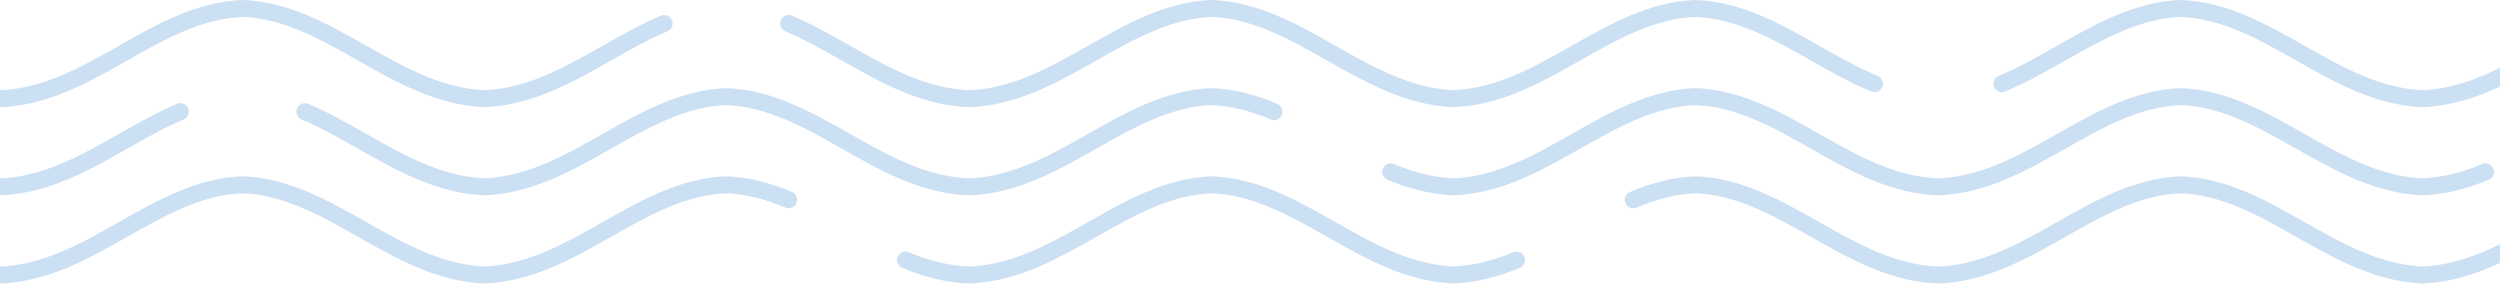 <svg width="485" height="55" viewBox="0 0 485 55" fill="none" xmlns="http://www.w3.org/2000/svg">
<g clip-path="url(#clip0_263_392)">
<path d="M210.911 8.965C207.313 11.003 203.592 13.111 199.723 14.718C195.552 16.45 191.716 17.361 188 17.501C184.284 17.361 180.448 16.45 176.276 14.718C172.407 13.111 168.686 11.003 165.088 8.965L164.918 8.868C161.278 6.806 157.513 4.674 153.641 3.04C152.804 2.687 151.839 3.08 151.486 3.918C151.133 4.755 151.525 5.721 152.363 6.074C156.059 7.634 159.738 9.718 163.297 11.734L163.468 11.83C167.152 13.917 170.961 16.075 175.015 17.759C179.568 19.65 183.787 20.642 187.914 20.793C187.916 20.793 187.918 20.793 187.921 20.793C187.928 20.793 187.935 20.793 187.941 20.794C187.958 20.794 187.975 20.794 187.993 20.794C187.995 20.794 187.996 20.794 187.999 20.794C187.999 20.794 187.999 20.794 187.999 20.794C188 20.794 187.999 20.794 188 20.794C188.002 20.794 188.004 20.794 188.005 20.794C188.023 20.794 188.04 20.794 188.057 20.794C188.064 20.794 188.072 20.794 188.078 20.793C188.08 20.793 188.082 20.793 188.084 20.793C192.21 20.642 196.43 19.65 200.983 17.759C205.037 16.075 208.846 13.917 212.53 11.83L212.701 11.734C216.259 9.718 219.939 7.634 223.635 6.074C227.792 4.32 231.429 3.436 235.072 3.295C238.716 3.437 242.352 4.32 246.509 6.074C250.206 7.634 253.885 9.718 257.444 11.734L257.614 11.83C261.298 13.917 265.108 16.075 269.162 17.759C273.534 19.575 277.599 20.562 281.568 20.771C281.659 20.787 281.753 20.795 281.849 20.795H282.146C282.242 20.795 282.336 20.787 282.427 20.771C286.397 20.562 290.462 19.575 294.833 17.759C298.888 16.075 302.697 13.917 306.381 11.83L306.552 11.733C310.111 9.717 313.79 7.633 317.485 6.074C321.642 4.319 325.279 3.435 328.923 3.294C332.567 3.436 336.203 4.319 340.36 6.074C344.055 7.633 347.735 9.717 351.293 11.733L351.464 11.83C355.148 13.917 358.957 16.075 363.012 17.759C363.851 18.107 364.813 17.709 365.161 16.869C365.51 16.029 365.112 15.066 364.273 14.718C360.404 13.111 356.683 11.003 353.084 8.965L352.914 8.868C349.273 6.806 345.509 4.673 341.637 3.039C337.141 1.142 333.001 0.148 328.982 0.001C328.942 -0.001 328.902 -0.001 328.862 0.001C324.842 0.148 320.703 1.142 316.206 3.039C312.335 4.673 308.57 6.805 304.931 8.868L304.759 8.965C301.161 11.003 297.44 13.11 293.571 14.718C289.455 16.427 285.666 17.337 281.996 17.495C278.327 17.337 274.537 16.427 270.422 14.718C266.552 13.111 262.832 11.003 259.233 8.965L259.063 8.868C255.422 6.806 251.658 4.674 247.786 3.04C243.294 1.142 239.154 0.148 235.135 0.001C235.094 -0.001 235.054 -0.001 235.014 0.001C230.995 0.148 226.855 1.142 222.359 3.039C218.487 4.673 214.722 6.806 211.082 8.868L210.911 8.964V8.965ZM328.926 20.396C332.57 20.538 336.206 21.422 340.363 23.176C344.058 24.735 347.738 26.82 351.296 28.836L351.467 28.933C355.151 31.02 358.96 33.178 363.015 34.861C367.567 36.752 371.786 37.744 375.912 37.895C375.915 37.895 375.919 37.895 375.922 37.895C375.928 37.895 375.934 37.895 375.94 37.896C375.957 37.896 375.974 37.897 375.991 37.897C375.993 37.897 375.996 37.897 375.997 37.897C375.997 37.897 375.997 37.897 375.998 37.897C375.999 37.897 375.998 37.897 375.999 37.897C376.001 37.897 376.003 37.897 376.005 37.897C376.022 37.897 376.038 37.897 376.056 37.896C376.062 37.896 376.068 37.896 376.075 37.895C376.078 37.895 376.081 37.895 376.084 37.895C380.211 37.744 384.429 36.752 388.982 34.861C393.037 33.177 396.846 31.02 400.53 28.933L400.701 28.836C404.259 26.82 407.939 24.735 411.634 23.176C415.791 21.422 419.428 20.538 423.072 20.396C426.716 20.538 430.352 21.422 434.509 23.176C438.204 24.735 441.884 26.82 445.442 28.836L445.613 28.933C449.298 31.02 453.107 33.178 457.161 34.861C461.533 36.677 465.598 37.664 469.567 37.873C469.659 37.889 469.753 37.898 469.848 37.898H470.145C470.241 37.898 470.335 37.889 470.426 37.873C474.396 37.664 478.461 36.677 482.832 34.861C483.671 34.513 484.069 33.55 483.721 32.71C483.373 31.87 482.41 31.472 481.571 31.82C477.455 33.529 473.667 34.439 469.996 34.598C466.327 34.439 462.537 33.529 458.422 31.82C454.552 30.214 450.832 28.106 447.233 26.067L447.062 25.97C443.421 23.908 439.658 21.776 435.786 20.142C431.29 18.245 427.15 17.251 423.131 17.103C423.091 17.102 423.05 17.102 423.011 17.103C418.991 17.251 414.851 18.245 410.355 20.142C406.484 21.776 402.719 23.907 399.08 25.97L398.908 26.067C395.31 28.106 391.589 30.213 387.72 31.82C383.549 33.553 379.713 34.463 375.997 34.604C372.281 34.463 368.445 33.553 364.274 31.82C360.405 30.214 356.684 28.106 353.086 26.067L352.915 25.97C349.275 23.908 345.511 21.776 341.639 20.142C337.143 18.245 333.003 17.251 328.984 17.103C328.944 17.102 328.903 17.102 328.863 17.103C324.844 17.251 320.704 18.245 316.208 20.142C312.337 21.776 308.572 23.907 304.932 25.97L304.761 26.067C301.163 28.106 297.442 30.213 293.573 31.82C289.457 33.529 285.668 34.439 281.998 34.598C278.328 34.439 274.539 33.529 270.423 31.82C269.584 31.472 268.621 31.87 268.273 32.71C267.925 33.55 268.323 34.513 269.162 34.861C273.534 36.677 277.599 37.664 281.568 37.873C281.659 37.889 281.753 37.898 281.849 37.898H282.146C282.242 37.898 282.336 37.889 282.427 37.873C286.397 37.664 290.462 36.677 294.833 34.861C298.888 33.177 302.697 31.02 306.381 28.933L306.552 28.836C310.111 26.82 313.79 24.735 317.485 23.176C321.642 21.422 325.279 20.538 328.923 20.396H328.926ZM492.763 43.17C489.165 45.209 485.444 47.317 481.575 48.923C477.459 50.632 473.671 51.542 470 51.701C466.33 51.542 462.541 50.632 458.425 48.923C454.556 47.317 450.835 45.209 447.237 43.17L447.066 43.073C443.426 41.011 439.662 38.879 435.79 37.246C431.294 35.349 427.154 34.355 423.135 34.207C423.095 34.206 423.054 34.206 423.014 34.207C418.995 34.355 414.855 35.349 410.359 37.246C406.488 38.88 402.724 41.011 399.083 43.073L398.912 43.17C395.314 45.209 391.593 47.317 387.724 48.923C383.552 50.656 379.717 51.566 376.001 51.707C372.284 51.566 368.448 50.656 364.278 48.923C360.409 47.317 356.688 45.209 353.09 43.17L352.918 43.073C349.278 41.011 345.514 38.879 341.643 37.245C337.147 35.348 333.007 34.354 328.987 34.206C328.947 34.205 328.907 34.205 328.867 34.206C324.848 34.354 320.708 35.348 316.212 37.245C315.375 37.598 314.982 38.563 315.335 39.402C315.687 40.239 316.653 40.632 317.49 40.279C321.647 38.525 325.284 37.641 328.927 37.499C332.571 37.642 336.207 38.525 340.364 40.279C344.06 41.839 347.739 43.923 351.298 45.939L351.469 46.036C355.153 48.123 358.963 50.281 363.017 51.964C367.57 53.855 371.79 54.848 375.916 54.998C375.918 54.998 375.92 54.998 375.922 54.998C375.929 54.998 375.935 54.998 375.943 54.999C375.96 54.999 375.978 55 375.995 55C375.996 55 375.999 55 376 55C376 55 376 55 376.001 55C376.002 55 376.001 55 376.002 55C376.003 55 376.005 55 376.007 55C376.024 55 376.041 55 376.059 54.999C376.065 54.999 376.073 54.999 376.08 54.998C376.081 54.998 376.084 54.998 376.085 54.998C380.211 54.848 384.432 53.855 388.984 51.964C393.038 50.28 396.848 48.123 400.532 46.036L400.703 45.939C404.262 43.923 407.941 41.839 411.636 40.28C415.793 38.526 419.43 37.642 423.073 37.5C426.717 37.642 430.353 38.526 434.51 40.28C438.206 41.839 441.885 43.924 445.443 45.939L445.614 46.036C449.298 48.123 453.108 50.281 457.162 51.964C461.534 53.78 465.598 54.767 469.568 54.977C469.659 54.992 469.753 55.001 469.849 55.001H470.146C470.242 55.001 470.336 54.992 470.427 54.977C474.397 54.767 478.462 53.78 482.833 51.964C486.887 50.28 490.697 48.123 494.381 46.036L494.553 45.939C498.111 43.923 501.79 41.839 505.485 40.28C509.642 38.526 513.279 37.642 516.923 37.5C520.567 37.642 524.203 38.526 528.36 40.28C529.197 40.633 530.162 40.241 530.515 39.403C530.868 38.564 530.476 37.599 529.638 37.246C525.142 35.349 521.002 34.355 516.983 34.207C516.943 34.206 516.902 34.206 516.862 34.207C512.843 34.355 508.703 35.349 504.207 37.246C500.336 38.88 496.572 41.011 492.932 43.073L492.76 43.17H492.763ZM12.984 17.759C17.039 16.075 20.848 13.917 24.532 11.83L24.703 11.734C28.261 9.718 31.941 7.634 35.637 6.074C39.794 4.32 43.43 3.436 47.074 3.295C50.718 3.437 54.354 4.32 58.511 6.074C62.206 7.634 65.887 9.718 69.445 11.734L69.616 11.83C73.3 13.917 77.109 16.075 81.163 17.759C85.536 19.575 89.599 20.562 93.569 20.771C93.661 20.787 93.755 20.795 93.85 20.795H94.147C94.244 20.795 94.338 20.787 94.429 20.771C98.398 20.562 102.462 19.575 106.834 17.759C110.888 16.075 114.698 13.917 118.382 11.83L118.553 11.734C122.111 9.718 125.791 7.634 129.487 6.074C130.324 5.721 130.716 4.756 130.364 3.918C130.011 3.08 129.046 2.687 128.209 3.04C124.337 4.674 120.572 6.807 116.932 8.868L116.762 8.965C113.163 11.003 109.442 13.111 105.573 14.718C101.458 16.427 97.668 17.337 93.999 17.495C90.329 17.337 86.54 16.427 82.424 14.718C78.555 13.111 74.834 11.003 71.236 8.965L71.065 8.868C67.424 6.807 63.661 4.674 59.789 3.04C55.294 1.142 51.154 0.148 47.135 0.001C47.095 -0.001 47.054 -0.001 47.014 0.001C42.995 0.148 38.855 1.142 34.359 3.039C30.487 4.673 26.723 6.806 23.083 8.868L22.912 8.964C19.314 11.003 15.593 13.11 11.724 14.717C7.552 16.45 3.716 17.361 7.83124e-05 17.501V20.795C0.02 20.795 0.039 20.795 0.059 20.794C4.193 20.647 8.422 19.654 12.985 17.759L12.984 17.759ZM12.984 34.861C17.039 33.177 20.848 31.02 24.532 28.933L24.703 28.837C28.261 26.82 31.941 24.736 35.637 23.177C36.474 22.824 36.866 21.858 36.513 21.02C36.161 20.183 35.196 19.79 34.358 20.143C30.486 21.776 26.722 23.909 23.082 25.971L22.911 26.067C19.313 28.106 15.592 30.213 11.723 31.82C7.552 33.553 3.716 34.463 7.83124e-05 34.604V37.898C0.02 37.898 0.039 37.898 0.059 37.897C4.193 37.749 8.422 36.757 12.985 34.862L12.984 34.861ZM187.915 37.895C187.915 37.895 187.919 37.895 187.92 37.895C187.927 37.895 187.935 37.895 187.941 37.896C187.959 37.896 187.976 37.897 187.993 37.897C187.995 37.897 187.997 37.897 187.999 37.897C187.999 37.897 187.999 37.897 187.999 37.897C188 37.897 187.999 37.897 188 37.897C188.002 37.897 188.004 37.897 188.005 37.897C188.023 37.897 188.04 37.897 188.057 37.896C188.064 37.896 188.072 37.896 188.078 37.895C188.08 37.895 188.082 37.895 188.084 37.895C192.21 37.745 196.43 36.752 200.983 34.861C205.037 33.177 208.846 31.02 212.53 28.933L212.701 28.837C216.259 26.82 219.939 24.736 223.635 23.177C227.792 21.423 231.429 20.538 235.072 20.397C238.716 20.539 242.352 21.423 246.509 23.177C247.346 23.53 248.311 23.137 248.665 22.299C249.017 21.462 248.626 20.496 247.788 20.143C243.292 18.246 239.152 17.252 235.132 17.104C235.093 17.102 235.052 17.102 235.012 17.104C230.993 17.252 226.853 18.246 222.357 20.143C218.485 21.776 214.72 23.909 211.08 25.971L210.91 26.067C207.311 28.106 203.591 30.214 199.722 31.82C195.55 33.553 191.715 34.463 187.999 34.604C184.282 34.463 180.446 33.553 176.275 31.82C172.406 30.214 168.685 28.106 165.087 26.067L164.917 25.971C161.276 23.908 157.512 21.776 153.64 20.143C149.143 18.246 145.004 17.252 140.984 17.104C140.944 17.102 140.904 17.102 140.864 17.104C136.845 17.252 132.705 18.246 128.209 20.143C124.337 21.776 120.572 23.909 116.932 25.971L116.761 26.067C113.163 28.106 109.442 30.214 105.573 31.82C101.457 33.529 97.668 34.439 93.998 34.598C90.328 34.439 86.539 33.529 82.423 31.82C78.554 30.214 74.833 28.106 71.235 26.067L71.064 25.971C67.424 23.909 63.66 21.776 59.788 20.143C58.951 19.79 57.986 20.182 57.633 21.02C57.28 21.858 57.672 22.823 58.509 23.177C62.205 24.736 65.885 26.82 69.444 28.837L69.614 28.933C73.298 31.02 77.108 33.178 81.162 34.861C85.534 36.677 89.598 37.664 93.568 37.873C93.659 37.889 93.753 37.898 93.849 37.898H94.146C94.242 37.898 94.336 37.889 94.427 37.873C98.397 37.664 102.462 36.677 106.833 34.861C110.887 33.177 114.697 31.02 118.381 28.933L118.551 28.837C122.11 26.82 125.789 24.736 129.485 23.177C133.643 21.423 137.279 20.538 140.923 20.397C144.567 20.539 148.203 21.423 152.36 23.177C156.056 24.736 159.735 26.82 163.294 28.837L163.465 28.933C167.149 31.02 170.958 33.178 175.012 34.861C179.566 36.752 183.785 37.745 187.911 37.895H187.915ZM12.984 51.964C17.038 50.281 20.848 48.123 24.532 46.036L24.703 45.939C28.261 43.923 31.941 41.839 35.636 40.279C39.793 38.525 43.43 37.641 47.073 37.499C50.717 37.642 54.353 38.525 58.51 40.279C62.206 41.839 65.885 43.923 69.444 45.939L69.614 46.036C73.298 48.123 77.108 50.281 81.162 51.964C85.534 53.78 89.598 54.767 93.568 54.977C93.659 54.992 93.753 55.001 93.849 55.001H94.146C94.242 55.001 94.336 54.992 94.427 54.977C98.397 54.767 102.461 53.78 106.833 51.964C110.887 50.281 114.697 48.123 118.381 46.036L118.551 45.939C122.11 43.923 125.789 41.839 129.485 40.279C133.642 38.525 137.278 37.641 140.922 37.499C144.566 37.642 148.202 38.525 152.359 40.279C153.196 40.632 154.161 40.24 154.514 39.402C154.867 38.564 154.475 37.599 153.637 37.245C149.141 35.348 145.001 34.354 140.982 34.206C140.942 34.205 140.902 34.205 140.862 34.206C136.842 34.354 132.703 35.348 128.206 37.245C124.334 38.879 120.57 41.011 116.93 43.073L116.759 43.17C113.161 45.208 109.44 47.316 105.571 48.923C101.455 50.632 97.667 51.541 93.996 51.7C90.326 51.541 86.537 50.632 82.421 48.923C78.552 47.316 74.832 45.208 71.233 43.17L71.063 43.073C67.422 41.011 63.658 38.878 59.786 37.244C55.29 35.347 51.15 34.353 47.131 34.206C47.091 34.204 47.05 34.204 47.011 34.206C42.991 34.353 38.851 35.347 34.355 37.244C30.483 38.878 26.719 41.011 23.079 43.073L22.908 43.17C19.31 45.208 15.589 47.316 11.72 48.923C7.549 50.655 3.713 51.566 -0.003 51.706V55C0.017 55 0.036 55 0.056 54.999C4.19 54.852 8.419 53.859 12.982 51.964H12.984ZM293.575 48.923C289.459 50.632 285.671 51.542 282 51.701C278.33 51.542 274.541 50.632 270.425 48.923C266.556 47.317 262.835 45.209 259.237 43.17L259.066 43.073C255.426 41.011 251.662 38.879 247.79 37.245C243.294 35.348 239.154 34.354 235.135 34.206C235.095 34.205 235.054 34.205 235.014 34.206C230.995 34.354 226.855 35.348 222.359 37.245C218.487 38.879 214.723 41.011 211.083 43.073L210.912 43.17C207.314 45.209 203.593 47.317 199.724 48.923C195.552 50.656 191.717 51.566 188.001 51.707C184.284 51.566 180.449 50.656 176.278 48.923C175.439 48.575 174.476 48.973 174.128 49.813C173.78 50.653 174.178 51.616 175.017 51.964C179.569 53.855 183.789 54.847 187.914 54.998C187.917 54.998 187.921 54.998 187.924 54.998C187.93 54.998 187.936 54.998 187.942 54.999C187.957 54.999 187.972 54.999 187.988 55C187.992 55 187.996 55 188 55C188.02 55 188.04 55 188.059 54.999C188.066 54.999 188.074 54.999 188.081 54.998C188.082 54.998 188.084 54.998 188.086 54.998C192.212 54.848 196.432 53.855 200.985 51.964C205.039 50.28 208.849 48.123 212.533 46.036L212.703 45.939C216.262 43.923 219.941 41.839 223.637 40.279C227.794 38.525 231.43 37.641 235.074 37.499C238.718 37.642 242.354 38.525 246.511 40.279C250.206 41.839 253.886 43.923 257.444 45.939L257.615 46.036C261.299 48.123 265.109 50.281 269.163 51.964C273.535 53.78 277.599 54.767 281.568 54.977C281.66 54.992 281.754 55.001 281.85 55.001H282.147C282.243 55.001 282.337 54.992 282.428 54.977C286.398 54.767 290.462 53.78 294.834 51.964C295.673 51.616 296.071 50.653 295.723 49.813C295.374 48.973 294.412 48.575 293.573 48.923H293.575ZM504.21 3.04C500.339 4.674 496.574 6.806 492.935 8.868L492.763 8.966C489.165 11.004 485.444 13.111 481.575 14.719C477.459 16.427 473.67 17.337 470 17.496C466.33 17.337 462.541 16.427 458.425 14.719C454.556 13.112 450.835 11.004 447.237 8.966L447.066 8.868C443.425 6.807 439.661 4.674 435.79 3.04C431.294 1.143 427.154 0.149 423.135 0.002C423.095 1.00477e-05 423.054 1.00477e-05 423.014 0.002C418.995 0.149 414.855 1.143 410.359 3.04C406.488 4.674 402.723 6.806 399.083 8.868L398.912 8.966C395.314 11.004 391.593 13.111 387.724 14.719C386.885 15.067 386.487 16.03 386.835 16.87C387.183 17.71 388.146 18.108 388.985 17.759C393.04 16.075 396.849 13.918 400.533 11.831L400.704 11.734C404.262 9.718 407.942 7.634 411.637 6.074C415.794 4.32 419.431 3.436 423.075 3.295C426.719 3.437 430.355 4.32 434.512 6.074C438.207 7.634 441.887 9.718 445.445 11.734L445.616 11.831C449.301 13.918 453.11 16.076 457.164 17.759C461.536 19.575 465.601 20.563 469.57 20.772C469.662 20.788 469.756 20.796 469.851 20.796H470.148C470.244 20.796 470.338 20.788 470.429 20.772C474.399 20.563 478.464 19.575 482.835 17.759C486.89 16.075 490.699 13.918 494.383 11.831L494.554 11.734C498.113 9.718 501.792 7.634 505.488 6.074C506.325 5.721 506.717 4.756 506.365 3.918C506.012 3.08 505.047 2.687 504.209 3.04H504.21ZM541.089 8.965L540.918 8.868C537.278 6.806 533.514 4.673 529.642 3.039C528.805 2.687 527.84 3.079 527.487 3.917C527.133 4.754 527.526 5.72 528.364 6.074C532.059 7.633 535.738 9.717 539.297 11.733L539.468 11.83C543.152 13.917 546.961 16.075 551.015 17.759C555.578 19.654 559.806 20.647 563.941 20.794C563.961 20.794 563.981 20.794 564 20.794V17.501C560.284 17.36 556.448 16.449 552.277 14.717C548.408 13.11 544.687 11.003 541.089 8.964V8.965ZM541.089 26.068L540.918 25.971C537.278 23.909 533.514 21.776 529.642 20.143C525.146 18.246 521.006 17.252 516.987 17.104C516.947 17.102 516.906 17.102 516.866 17.104C512.847 17.252 508.707 18.246 504.211 20.143C503.374 20.496 502.981 21.461 503.334 22.299C503.687 23.137 504.651 23.53 505.489 23.177C509.646 21.423 513.283 20.538 516.926 20.397C520.571 20.539 524.206 21.423 528.364 23.177C532.059 24.736 535.738 26.82 539.297 28.837L539.468 28.934C543.152 31.02 546.961 33.178 551.015 34.862C555.578 36.757 559.806 37.749 563.941 37.897C563.961 37.897 563.981 37.898 564 37.898V34.604C560.284 34.463 556.448 33.553 552.277 31.82C548.408 30.214 544.687 28.106 541.089 26.067V26.068ZM550.127 49.813C549.779 50.653 550.177 51.616 551.016 51.964C555.579 53.859 559.807 54.852 563.942 54.999C563.962 54.999 563.981 55 564.001 55V51.706C560.284 51.566 556.448 50.655 552.278 48.923C551.439 48.574 550.476 48.972 550.128 49.812L550.127 49.813Z" fill="#0066CC" fill-opacity="0.2"/>
</g>
<defs>
<clipPath id="clip0_263_392">
<rect width="564" height="55" fill="white"/>
</clipPath>
</defs>
</svg>

